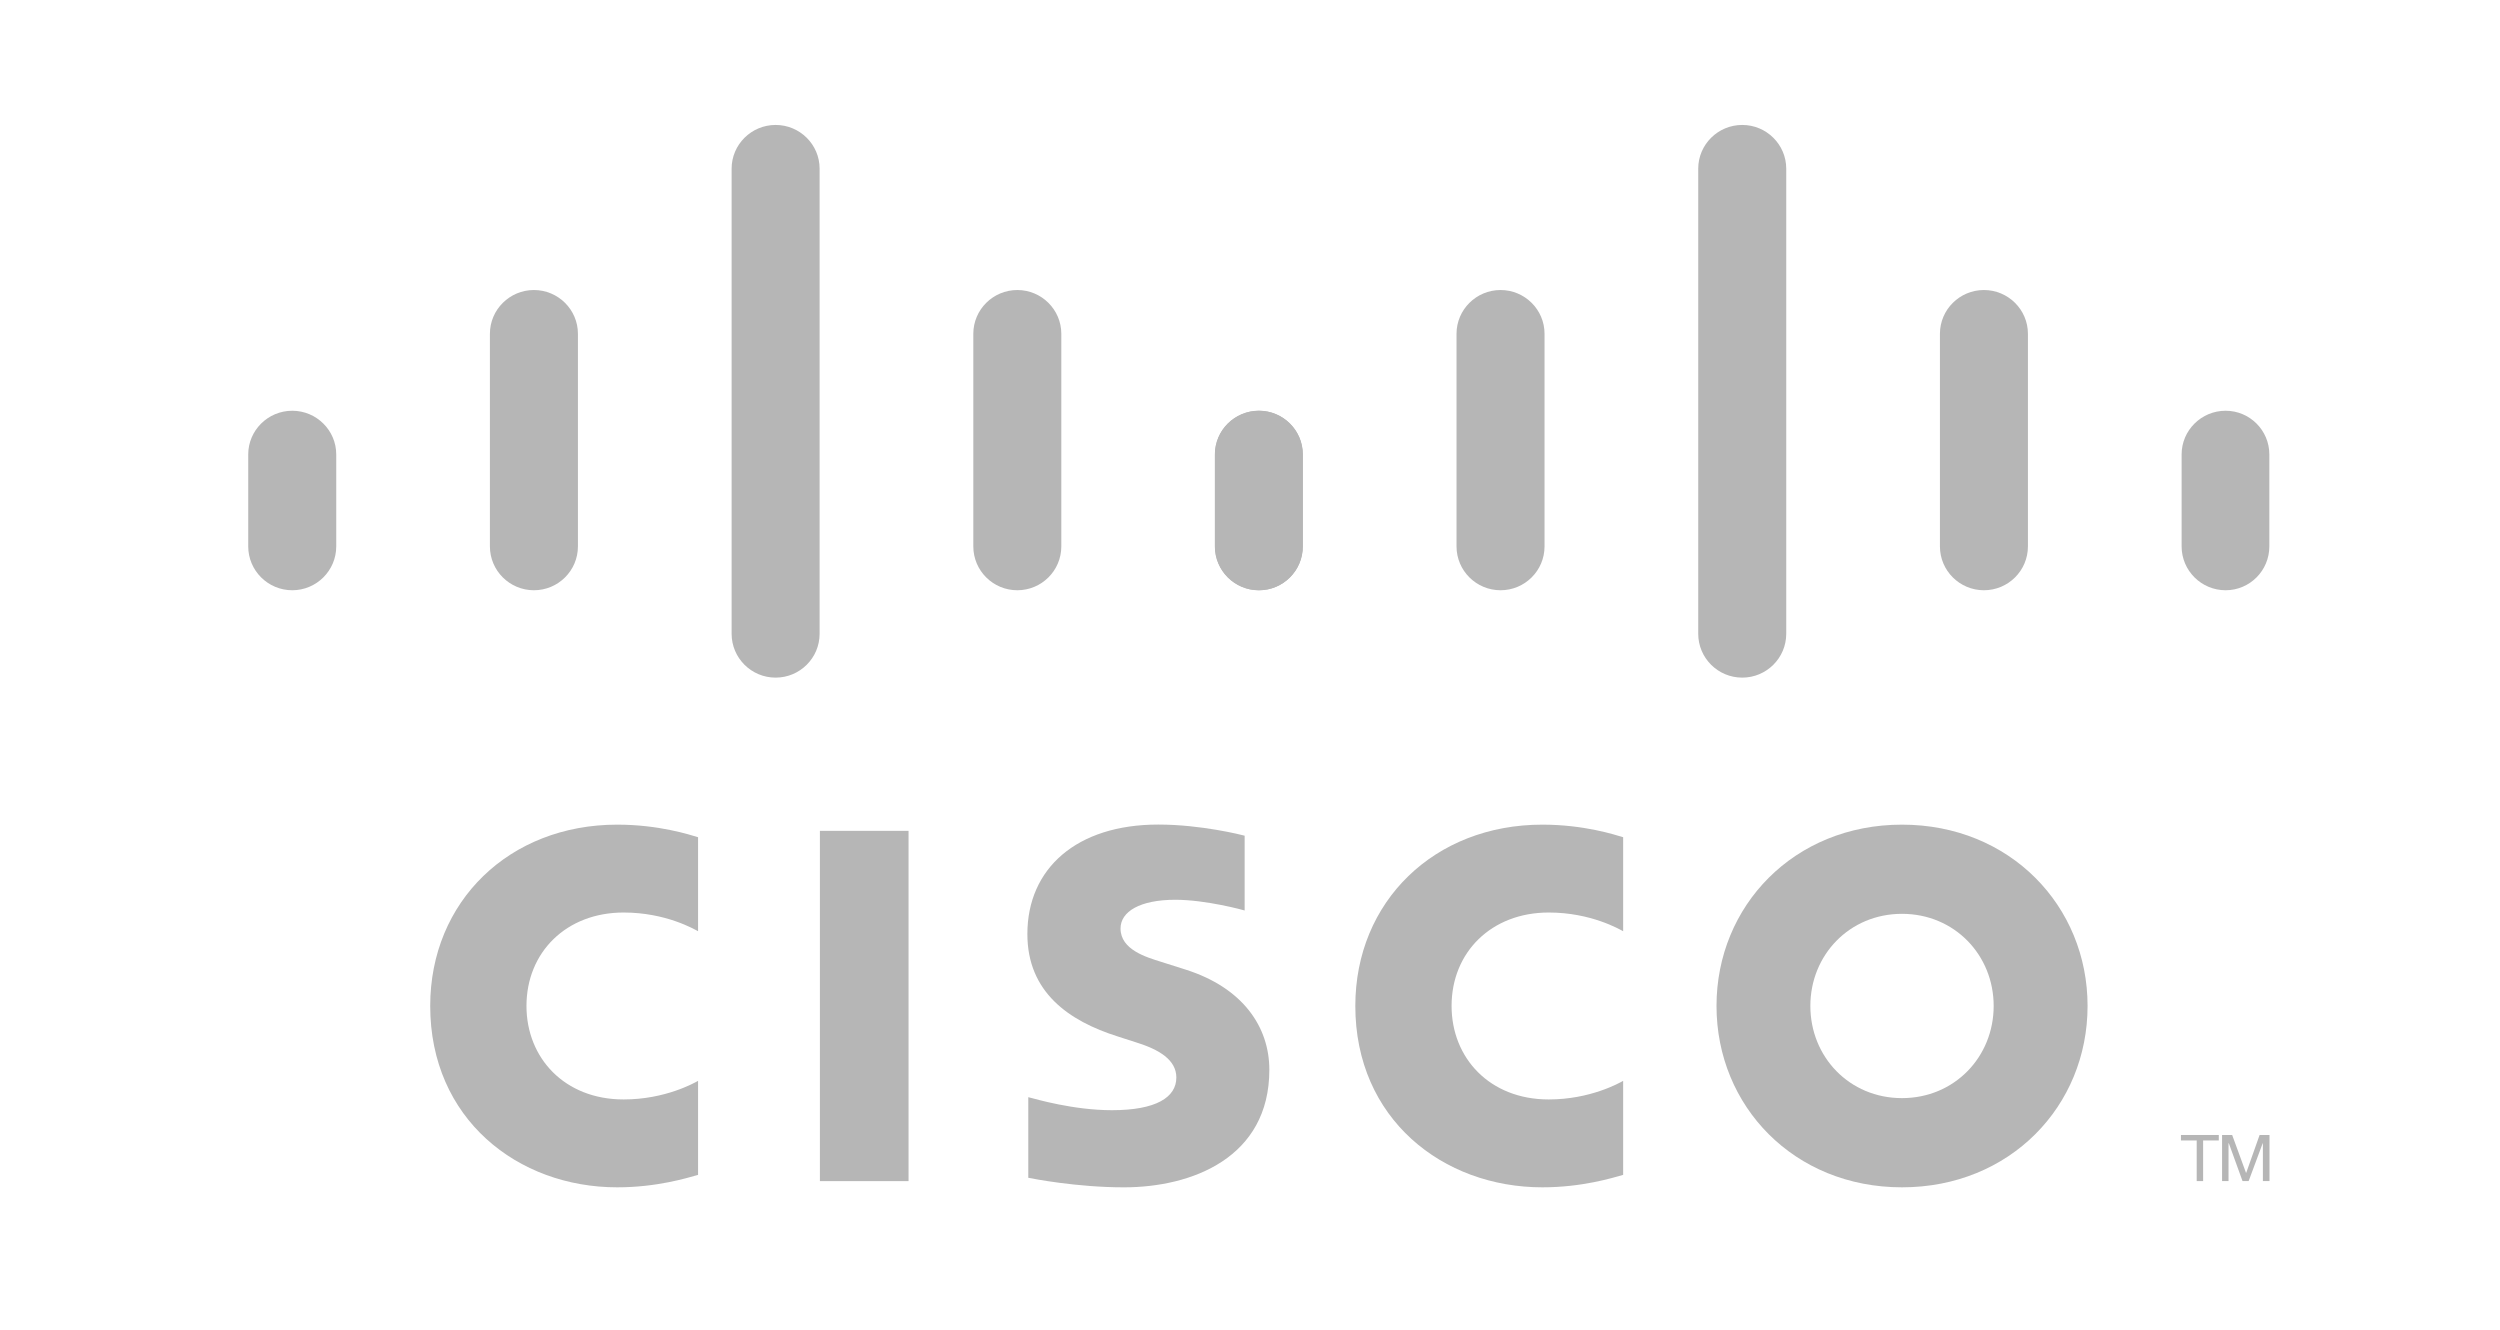 <svg width="141" height="75" viewBox="0 0 141 75" fill="none" xmlns="http://www.w3.org/2000/svg">
<g clip-path="url(#clip0_9670_4078)">
<path d="M51.242 46.86H46.243V66.615H51.242V46.86Z" fill="#B6B6B6"/>
<path d="M91.546 52.521C91.345 52.417 89.738 51.466 87.347 51.466C84.11 51.466 81.869 53.71 81.869 56.735C81.869 59.67 84.016 62.009 87.347 62.009C89.697 62.009 91.331 61.079 91.546 60.96V66.263C90.926 66.438 89.221 66.965 86.988 66.965C81.369 66.965 76.44 63.1 76.44 56.735C76.44 50.836 80.905 46.51 86.988 46.51C89.341 46.51 91.076 47.08 91.546 47.219V52.521Z" fill="#B6B6B6"/>
<path d="M39.371 52.521C39.17 52.417 37.563 51.466 35.172 51.466C31.934 51.466 29.693 53.71 29.693 56.735C29.693 59.67 31.84 62.009 35.172 62.009C37.521 62.009 39.155 61.079 39.371 60.96V66.263C38.75 66.438 37.045 66.965 34.812 66.965C29.193 66.965 24.264 63.1 24.264 56.735C24.264 50.836 28.729 46.51 34.812 46.51C37.165 46.51 38.901 47.08 39.371 47.219V52.521Z" fill="#B6B6B6"/>
<path d="M107.272 51.54C104.306 51.54 102.104 53.868 102.104 56.735C102.104 59.609 104.306 61.934 107.272 61.934C110.234 61.934 112.443 59.609 112.443 56.735C112.443 53.868 110.234 51.54 107.272 51.54ZM117.739 56.735C117.739 62.386 113.364 66.965 107.272 66.965C101.179 66.965 96.811 62.386 96.811 56.735C96.811 51.093 101.179 46.51 107.272 46.51C113.364 46.51 117.739 51.093 117.739 56.735Z" fill="#B6B6B6"/>
<path d="M70.198 51.351C70.123 51.327 68.019 50.747 66.29 50.747C64.287 50.747 63.198 51.417 63.198 52.366C63.198 53.569 64.667 53.989 65.489 54.248L66.868 54.685C70.112 55.715 71.591 57.93 71.591 60.336C71.591 65.299 67.215 66.966 63.389 66.966C60.731 66.966 58.24 66.478 57.995 66.426V61.881C58.435 61.991 60.532 62.615 62.715 62.615C65.202 62.615 66.346 61.89 66.346 60.771C66.346 59.77 65.356 59.192 64.116 58.803C63.814 58.702 63.359 58.56 63.049 58.459C60.266 57.581 57.944 55.95 57.944 52.68C57.944 48.985 60.718 46.505 65.326 46.505C67.759 46.505 70.049 47.094 70.198 47.133V51.351Z" fill="#B6B6B6"/>
<path d="M18.964 25.631C18.964 24.27 17.849 23.166 16.483 23.166C15.116 23.166 14 24.27 14 25.631V30.816C14 32.185 15.116 33.29 16.483 33.29C17.849 33.29 18.964 32.185 18.964 30.816V25.631Z" fill="#B6B6B6"/>
<path d="M32.595 18.825C32.595 17.464 31.48 16.357 30.114 16.357C28.746 16.357 27.631 17.464 27.631 18.825V30.817C27.631 32.186 28.746 33.29 30.114 33.29C31.48 33.29 32.595 32.186 32.595 30.817V18.825Z" fill="#B6B6B6"/>
<path d="M46.226 9.513C46.226 8.152 45.112 7.047 43.745 7.047C42.377 7.047 41.263 8.152 41.263 9.513V35.744C41.263 37.113 42.377 38.218 43.745 38.218C45.112 38.218 46.226 37.113 46.226 35.744V9.513Z" fill="#B6B6B6"/>
<path d="M59.858 18.825C59.858 17.464 58.744 16.357 57.377 16.357C56.009 16.357 54.895 17.464 54.895 18.825V30.817C54.895 32.186 56.009 33.29 57.377 33.29C58.744 33.29 59.858 32.186 59.858 30.817V18.825Z" fill="#B6B6B6"/>
<path d="M73.474 25.631C73.474 24.27 72.368 23.166 71.007 23.166C69.641 23.166 68.526 24.27 68.526 25.631V30.816C68.526 32.185 69.641 33.29 71.007 33.29C72.368 33.29 73.474 32.185 73.474 30.816V25.631Z" fill="#B6B6B6"/>
<path d="M73.481 25.631C73.481 24.27 72.366 23.166 71 23.166C69.633 23.166 68.517 24.27 68.517 25.631V30.816C68.517 32.185 69.633 33.29 71 33.29C72.366 33.29 73.481 32.185 73.481 30.816V25.631Z" fill="#B6B6B6"/>
<path d="M87.112 18.825C87.112 17.464 85.998 16.357 84.631 16.357C83.263 16.357 82.148 17.464 82.148 18.825V30.817C82.148 32.186 83.263 33.29 84.631 33.29C85.998 33.29 87.112 32.186 87.112 30.817V18.825Z" fill="#B6B6B6"/>
<path d="M100.744 9.513C100.744 8.152 99.629 7.047 98.263 7.047C96.894 7.047 95.78 8.152 95.78 9.513V35.744C95.78 37.113 96.894 38.218 98.263 38.218C99.629 38.218 100.744 37.113 100.744 35.744V9.513Z" fill="#B6B6B6"/>
<path d="M114.375 18.825C114.375 17.464 113.261 16.357 111.894 16.357C110.526 16.357 109.412 17.464 109.412 18.825V30.817C109.412 32.186 110.526 33.29 111.894 33.29C113.261 33.29 114.375 32.186 114.375 30.817V18.825Z" fill="#B6B6B6"/>
<path d="M127.991 25.631C127.991 24.27 126.885 23.166 125.525 23.166C124.158 23.166 123.043 24.27 123.043 25.631V30.816C123.043 32.185 124.158 33.29 125.525 33.29C126.885 33.29 127.991 32.185 127.991 30.816V25.631Z" fill="#B6B6B6"/>
<path d="M125.14 64.013V64.322H124.256V66.614H123.894V64.322H123.005V64.013H125.14Z" fill="#B6B6B6"/>
<path d="M125.325 64.013H125.894L126.674 66.146H126.687L127.442 64.013H127.999V66.614H127.627V64.482H127.615L126.823 66.614H126.479L125.707 64.482H125.689V66.614H125.325V64.013Z" fill="#B6B6B6"/>
</g>
<defs>
<clipPath id="clip0_9670_4078">
<rect width="114" height="60" fill="white" transform="translate(14 7)"/>
</clipPath>
</defs>
</svg>
